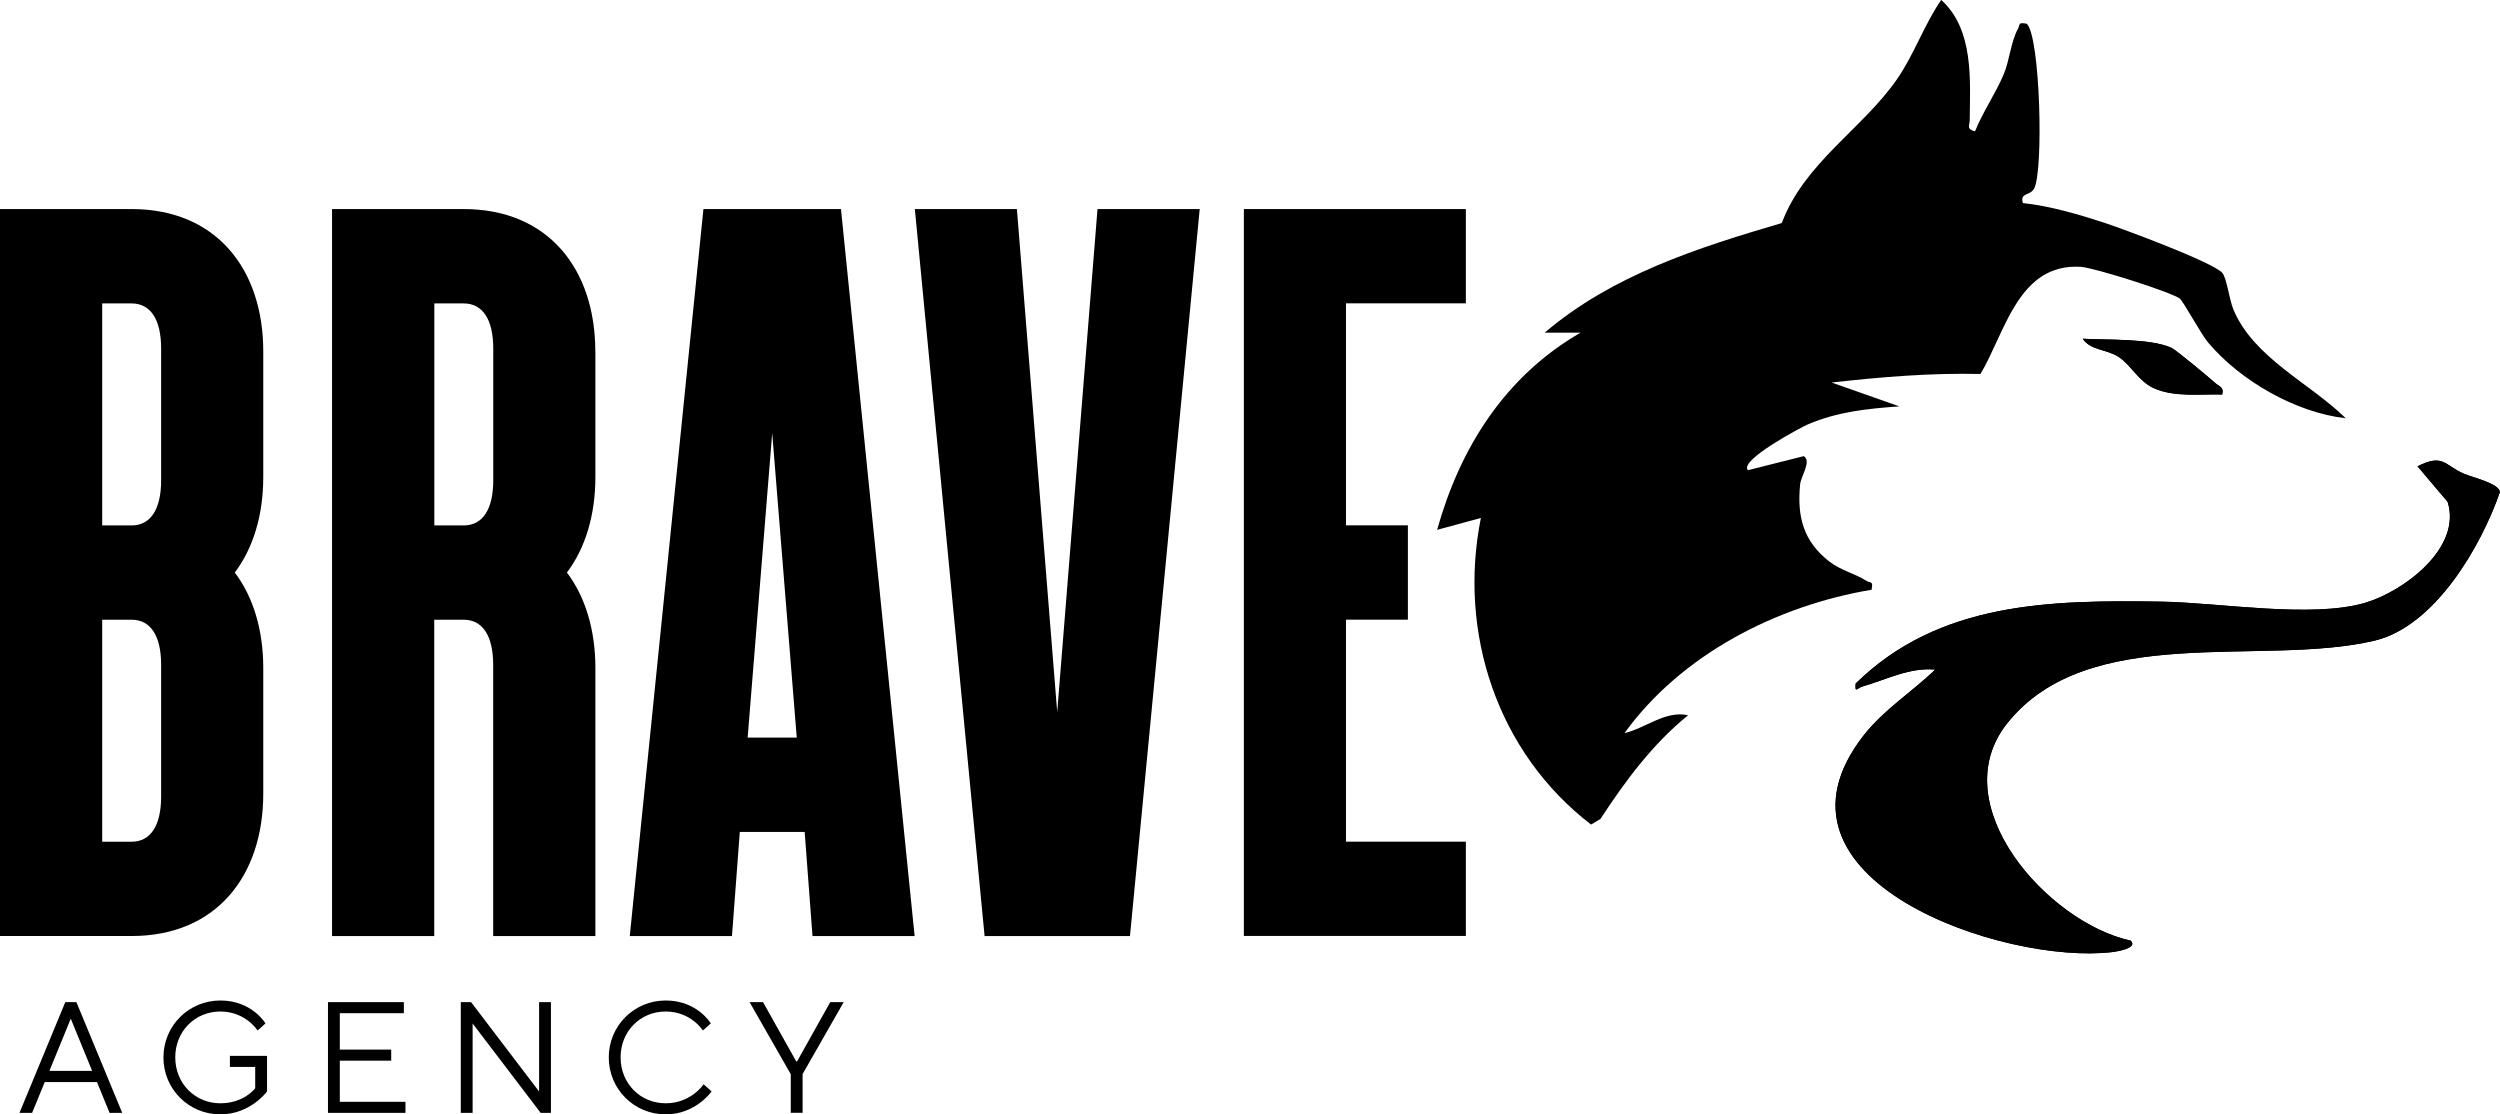 <?xml version="1.0" encoding="UTF-8"?><svg id="Layer_1" xmlns="http://www.w3.org/2000/svg" viewBox="0 0 338.06 150.7"><path d="M35.6,47.53v17c0,5.05-1.33,9.56-3.85,12.89,2.52,3.32,3.85,7.84,3.85,12.89v17c0,11.16-6.38,19.26-17.8,19.26H0V28.27h17.8c11.42,0,17.8,8.1,17.8,19.26ZM17.8,71.05c2.52,0,3.99-2.12,3.99-6.11v-17.8c0-3.98-1.46-6.11-3.99-6.11h-3.98v30.02h3.98ZM17.8,113.82c2.52,0,3.99-2.12,3.99-6.11v-17.8c0-3.98-1.46-6.11-3.99-6.11h-3.98v30.02h3.98Z"/><path d="M80.51,47.53v17c0,5.05-1.33,9.56-3.85,12.89,2.52,3.32,3.85,7.84,3.85,12.89v36.27h-13.82v-36.67c0-3.98-1.46-6.11-3.99-6.11h-3.98v42.78h-13.82V28.27h17.8c11.42,0,17.8,8.1,17.8,19.26ZM62.71,71.05c2.52,0,3.99-2.12,3.99-6.11v-17.8c0-3.98-1.46-6.11-3.99-6.11h-3.98v30.02h3.98Z"/><path d="M123.69,126.58h-13.82l-1.06-14.08h-8.77l-1.06,14.08h-13.82l9.96-98.31h18.6l9.96,98.31ZM107.74,99.74l-3.32-41.18-3.32,41.18h6.64Z"/><path d="M123.69,28.27h13.82l5.45,68.02,5.45-68.02h13.82l-9.43,98.31h-19.66l-9.43-98.31Z"/><path d="M198.22,28.27v12.75h-16.21v30.02h8.37v12.75h-8.37v30.02h16.21v12.75h-30.02V28.27h30.02Z"/><path d="M8.83,135.51h1.5l6.2,14.98h-1.71l-1.71-4.17h-7.06l-1.71,4.17h-1.71l6.2-14.98ZM12.46,144.81l-2.89-7.06-2.89,7.06h5.78Z"/><path d="M31.08,142.78h5.03v4.81s-2.25,3.1-6.31,3.1c-4.28,0-7.7-3.42-7.7-7.7s3.42-7.7,7.7-7.7,6.1,3.1,6.1,3.1l-1.07.96s-1.6-2.57-5.03-2.57-6.1,2.67-6.1,6.2,2.67,6.21,6.1,6.21c3.21,0,4.71-2.03,4.71-2.03v-2.89h-3.42v-1.5Z"/><path d="M44.34,135.51h10.27v1.5h-8.66v4.92h6.95v1.5h-6.95v5.56h8.88v1.5h-10.48v-14.98Z"/><path d="M62.31,135.51h1.39l9.2,12.09v-12.09h1.6v14.98h-1.39l-9.2-12.09v12.09h-1.6v-14.98Z"/><path d="M96.22,147.59s-2.14,3.1-6.2,3.1c-4.28,0-7.7-3.42-7.7-7.7s3.42-7.7,7.7-7.7,6.1,3.1,6.1,3.1l-1.07.96s-1.6-2.57-5.03-2.57-6.1,2.67-6.1,6.2,2.67,6.21,6.1,6.21,5.13-2.57,5.13-2.57l1.07.96Z"/><path d="M106.92,145.24l-5.56-9.73h1.82l4.49,8.02h.11l4.49-8.02h1.82l-5.56,9.73v5.24h-1.6v-5.24Z"/><g id="swq5Gr"><path d="M288.11,127.19c1.13,1.05-2.16,1.51-2.49,1.55-14.68,1.76-48.78-9.87-33.61-29.3,2.7-3.46,6.55-5.9,9.69-8.9-3.47-.33-6.63,1.36-9.84,2.28-.75.21-1.04.98-.93-.39,11.27-11.07,26.36-11.3,41.25-11.08,7.87.12,20.36,2.29,27.61.17,5.21-1.52,13.16-7.4,11.19-13.66l-4.07-4.81c3.49-1.76,3.63-.13,6.26,1,1.17.51,4.76,1.31,4.88,2.48-2.56,7.38-8.81,18.16-16.94,20.09-15.2,3.61-38.69-2.64-49.7,11.2-8.75,10.99,5.54,26.95,16.7,29.37Z"/><path d="M300.5,53.34c-2.99-.08-6.34.39-9.16-.81-2.15-.92-3.15-3.17-4.88-4.29-1.61-1.04-3.77-.86-4.83-2.44,3.22.19,9.1-.07,11.98,1.22.61.27,5.15,4.06,5.97,4.8.53.48,1.16.48.9,1.52Z"/><path d="M299.59,51.83c-.82-.75-5.36-4.53-5.97-4.8-2.89-1.29-8.76-1.03-11.98-1.22,1.06,1.59,3.22,1.41,4.83,2.44,1.73,1.12,2.72,3.37,4.88,4.29,2.81,1.2,6.17.73,9.16.81.25-1.03-.38-1.04-.9-1.52Z"/><path d="M333.17,64.06c-2.63-1.14-2.78-2.77-6.26-1l4.07,4.81c1.96,6.25-5.98,12.13-11.19,13.66-7.26,2.12-19.75-.06-27.61-.17-14.89-.22-29.97,0-41.25,11.08-.11,1.37.19.61.93.39,3.21-.92,6.37-2.61,9.84-2.28-3.13,3-6.98,5.44-9.69,8.9-15.17,19.43,18.93,31.05,33.61,29.3.33-.04,3.62-.49,2.49-1.55-11.15-2.41-25.44-18.37-16.7-29.37,11.01-13.84,34.51-7.59,49.7-11.2,8.13-1.93,14.38-12.71,16.94-20.09-.12-1.17-3.71-1.97-4.88-2.48Z"/><path d="M219.66,99.15c7.67-10.64,20.63-17.27,33.42-19.4.27-1.27-.17-.87-.7-1.21-1.47-.95-3.45-1.41-4.96-2.57-3.57-2.74-4.43-6.12-4-10.46.11-1.15,1.59-3.17.49-3.83l-7.54,1.9c-1.3-1.3,7.24-5.83,8.09-6.19,4.06-1.73,8.01-2.12,12.38-2.44l-9.16-3.22c6.71-.76,13.36-1.31,20.13-1.16,3.34-5.6,5.1-14.98,13.53-14.49,1.79.1,12.06,3.35,13.4,4.28.48.34,2.86,4.78,3.86,5.97,4.37,5.18,11.86,9.47,18.6,10.23-4.79-4.72-12.47-8.17-15.19-14.71-.58-1.4-.9-4.28-1.51-4.96-1.28-1.43-13.31-5.9-15.89-6.75-3.48-1.14-7.48-2.31-11.07-2.68-.41-1.47.94-.92,1.52-1.96,1.29-2.31.84-20.53-.99-22.29-1.22-.22-.86.06-1.2.69-.94,1.72-1.15,4.33-1.92,6.15-1.12,2.64-2.81,5.05-3.88,7.71-1.2-.3-.73-.78-.72-1.48.06-5.47.58-12.28-3.85-16.29-2.33,3.38-3.64,7.34-5.98,10.72-4.65,6.71-12.54,11.31-15.58,19.45-11.37,3.34-22.91,7.03-32.06,14.82h4.85c-10.19,5.89-16.29,15.53-19.4,26.67l5.92-1.61c-3.12,15.57,2.25,31.75,14.9,41.46l1.27-.76c3.36-5.15,7.08-10.16,11.85-14.02-3.05-.69-5.79,1.77-8.62,2.42Z"/></g></svg>